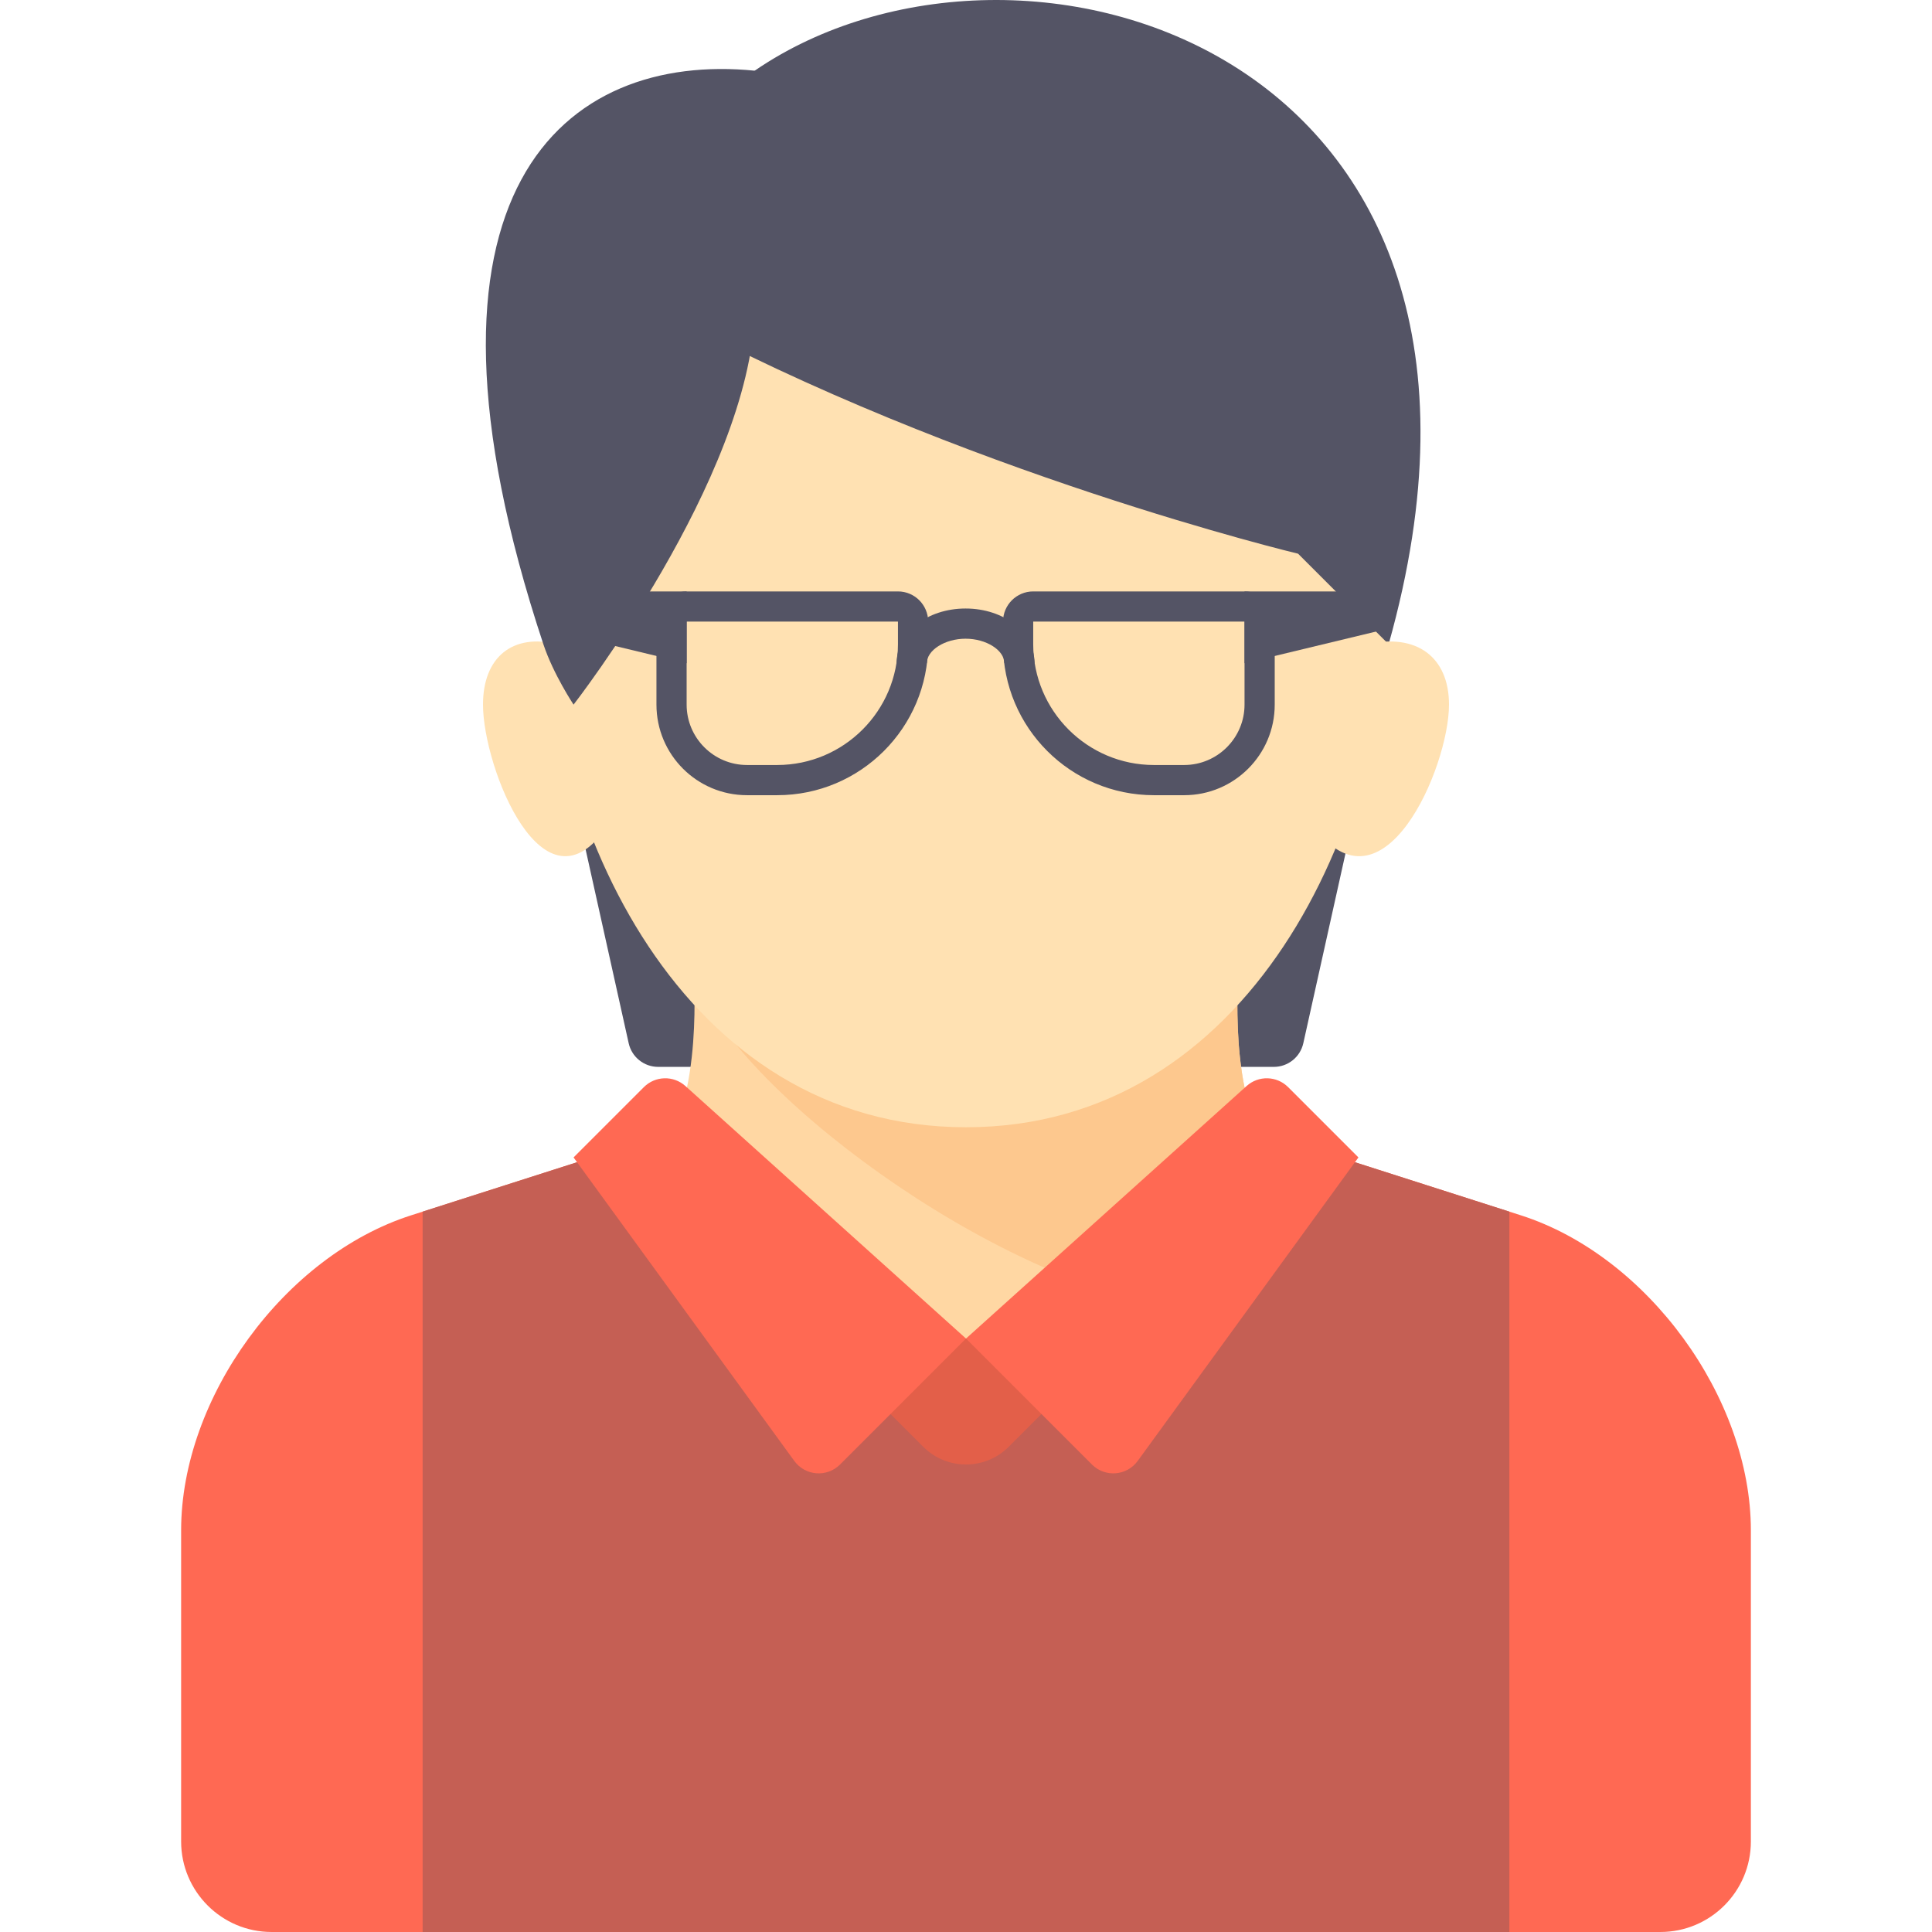 <?xml version="1.0" encoding="iso-8859-1"?>
<!-- Uploaded to: SVG Repo, www.svgrepo.com, Generator: SVG Repo Mixer Tools -->
<svg height="800px" width="800px" version="1.1" id="Capa_1" xmlns="http://www.w3.org/2000/svg" xmlns:xlink="http://www.w3.org/1999/xlink" 
	 viewBox="0 0 421.141 421.141" xml:space="preserve">
<g>
	<g>
		<path style="fill:#545465;" d="M125.026,173.337l12.016,54.07c0.669,3.011,3.339,5.153,6.424,5.153h14.462v-52.643
			L125.026,173.337z"/>
	</g>
	<g>
		<path style="fill:#545465;" d="M296.114,173.337l-12.016,54.07c-0.669,3.011-3.339,5.153-6.424,5.153h-14.462v-52.643
			L296.114,173.337z"/>
	</g>
	<g>
		<path style="fill:#FFD7A3;" d="M138.277,257.073c14.716-9.475,13.07-37.675,13.07-44.255h118.446c0,6.58-1.825,34.78,12.89,44.255
			l-72.113,80.771L138.277,257.073z"/>
	</g>
	<g>
		<path style="fill:#FDC88E;" d="M256.632,285.202l26.051-28.129c-14.716-9.474-12.89-37.675-12.89-44.255H151.347
			C159.845,237.251,216.054,279.17,256.632,285.202z"/>
	</g>
	<g>
		<path style="fill:#FFE1B2;" d="M302.695,127.274c0,52.696-30.343,118.446-92.124,118.446s-92.124-65.75-92.124-118.446
			s41.246-72.384,92.124-72.384S302.695,74.578,302.695,127.274z"/>
	</g>
	<g>
		<path style="fill:#FF6953;" d="M361.918,421.141c10.903,0,19.741-8.838,19.741-19.741v-67.795
			c0-28.954-22.562-59.864-50.138-68.687l-41.168-13.174c-22.149,16.936-53.802,40.039-79.782,40.039s-57.633-23.103-79.782-40.039
			L89.62,264.917c-27.576,8.823-50.138,39.733-50.138,68.687V401.4c0,10.903,8.838,19.741,19.741,19.741H361.918z"/>
	</g>
	<g>
		<path style="fill:#C55F54;" d="M92.124,421.141h236.892V264.116l-38.663-12.372c-22.149,16.936-53.802,40.039-79.782,40.039
			s-57.633-23.103-79.782-40.039l-38.663,12.372V421.141z"/>
	</g>
	<g>
		<path style="fill:#E35F49;" d="M190.829,304.943l10.435,10.435c5.14,5.14,13.472,5.14,18.612,0l17.015-17.015l-26.321-6.58
			L190.829,304.943z"/>
	</g>
	<g>
		<path style="fill:#545465;" d="M164.508,15.409c57.578-39.482,174.79-4.935,138.187,125.026l-19.741-19.741
			c0,0-73.48-17.548-138.187-52.643"/>
	</g>
	<g>
		<path style="fill:#FF6953;" d="M210.57,291.782l-27.456,27.456c-2.859,2.859-7.596,2.487-9.975-0.783l-48.113-66.156
			l15.326-15.326c2.475-2.475,6.454-2.579,9.055-0.238L210.57,291.782z"/>
	</g>
	<g>
		<path style="fill:#FF6953;" d="M210.57,291.782l27.456,27.456c2.859,2.859,7.596,2.487,9.975-0.783l48.113-66.156l-15.326-15.326
			c-2.475-2.475-6.454-2.579-9.055-0.238L210.57,291.782z"/>
	</g>
	<g>
		<path style="fill:#FFE1B2;" d="M121.611,140.435c-9.864-2.468-16.326,2.805-16.326,13.161c0,13.709,13.265,47.296,27.21,26.321
			S121.611,140.435,121.611,140.435z"/>
	</g>
	<g>
		<path style="fill:#FFE1B2;" d="M298.035,140.435c10.767-2.468,17.821,2.805,17.821,13.161c0,13.709-14.479,47.296-29.701,26.321
			S298.035,140.435,298.035,140.435z"/>
	</g>
	<g>
		<path style="fill:#545465;" d="M118.446,140.435c2.162,6.522,6.58,13.161,6.58,13.161s38.385-49.352,39.482-85.544
			c1.097-36.192-6.58-32.902-6.58-32.902l13.161-6.58c0,0,23.012-10.216-6.58-13.161C123.175,11.296,85.544,41.182,118.446,140.435z
			"/>
	</g>
	<g>
		<g>
			<g>
				<path style="fill:#545465;" d="M195.737,135.5v4.935c0,14.514-11.808,26.321-26.321,26.321h-6.58
					c-7.257,0-13.161-5.904-13.161-13.161V135.5H195.737 M195.737,128.92h-46.062c-3.634,0-6.58,2.946-6.58,6.58v18.096
					c0,10.903,8.838,19.741,19.741,19.741h6.58c18.171,0,32.902-14.731,32.902-32.902V135.5
					C202.318,131.866,199.371,128.92,195.737,128.92L195.737,128.92z"/>
			</g>
		</g>
		<g>
			<g>
				<path style="fill:#545465;" d="M271.285,135.5v18.096c0,7.257-5.904,13.161-13.161,13.161h-6.58
					c-14.514,0-26.321-11.808-26.321-26.321V135.5H271.285 M271.285,128.92h-46.062c-3.634,0-6.58,2.946-6.58,6.58v4.935
					c0,18.171,14.731,32.902,32.902,32.902h6.58c10.903,0,19.741-8.838,19.741-19.741V135.5
					C277.865,131.866,274.919,128.92,271.285,128.92L271.285,128.92z"/>
			</g>
		</g>
		<g>
			<g>
				<polygon style="fill:#545465;" points="118.265,128.92 149.675,128.92 149.675,144.573 118.265,137.006 				"/>
			</g>
		</g>
		<g>
			<g>
				<polygon style="fill:#545465;" points="302.695,128.92 271.285,128.92 271.285,144.573 302.695,137.006 				"/>
			</g>
		</g>
		<g>
			<g>
				<path style="fill:#545465;" d="M225.51,144.573h-6.58c0-2.847-3.949-5.347-8.45-5.347s-8.45,2.5-8.45,5.347h-6.58
					c0-6.69,6.603-11.927,15.031-11.927S225.51,137.884,225.51,144.573z"/>
			</g>
		</g>
	</g>
</g>
</svg>